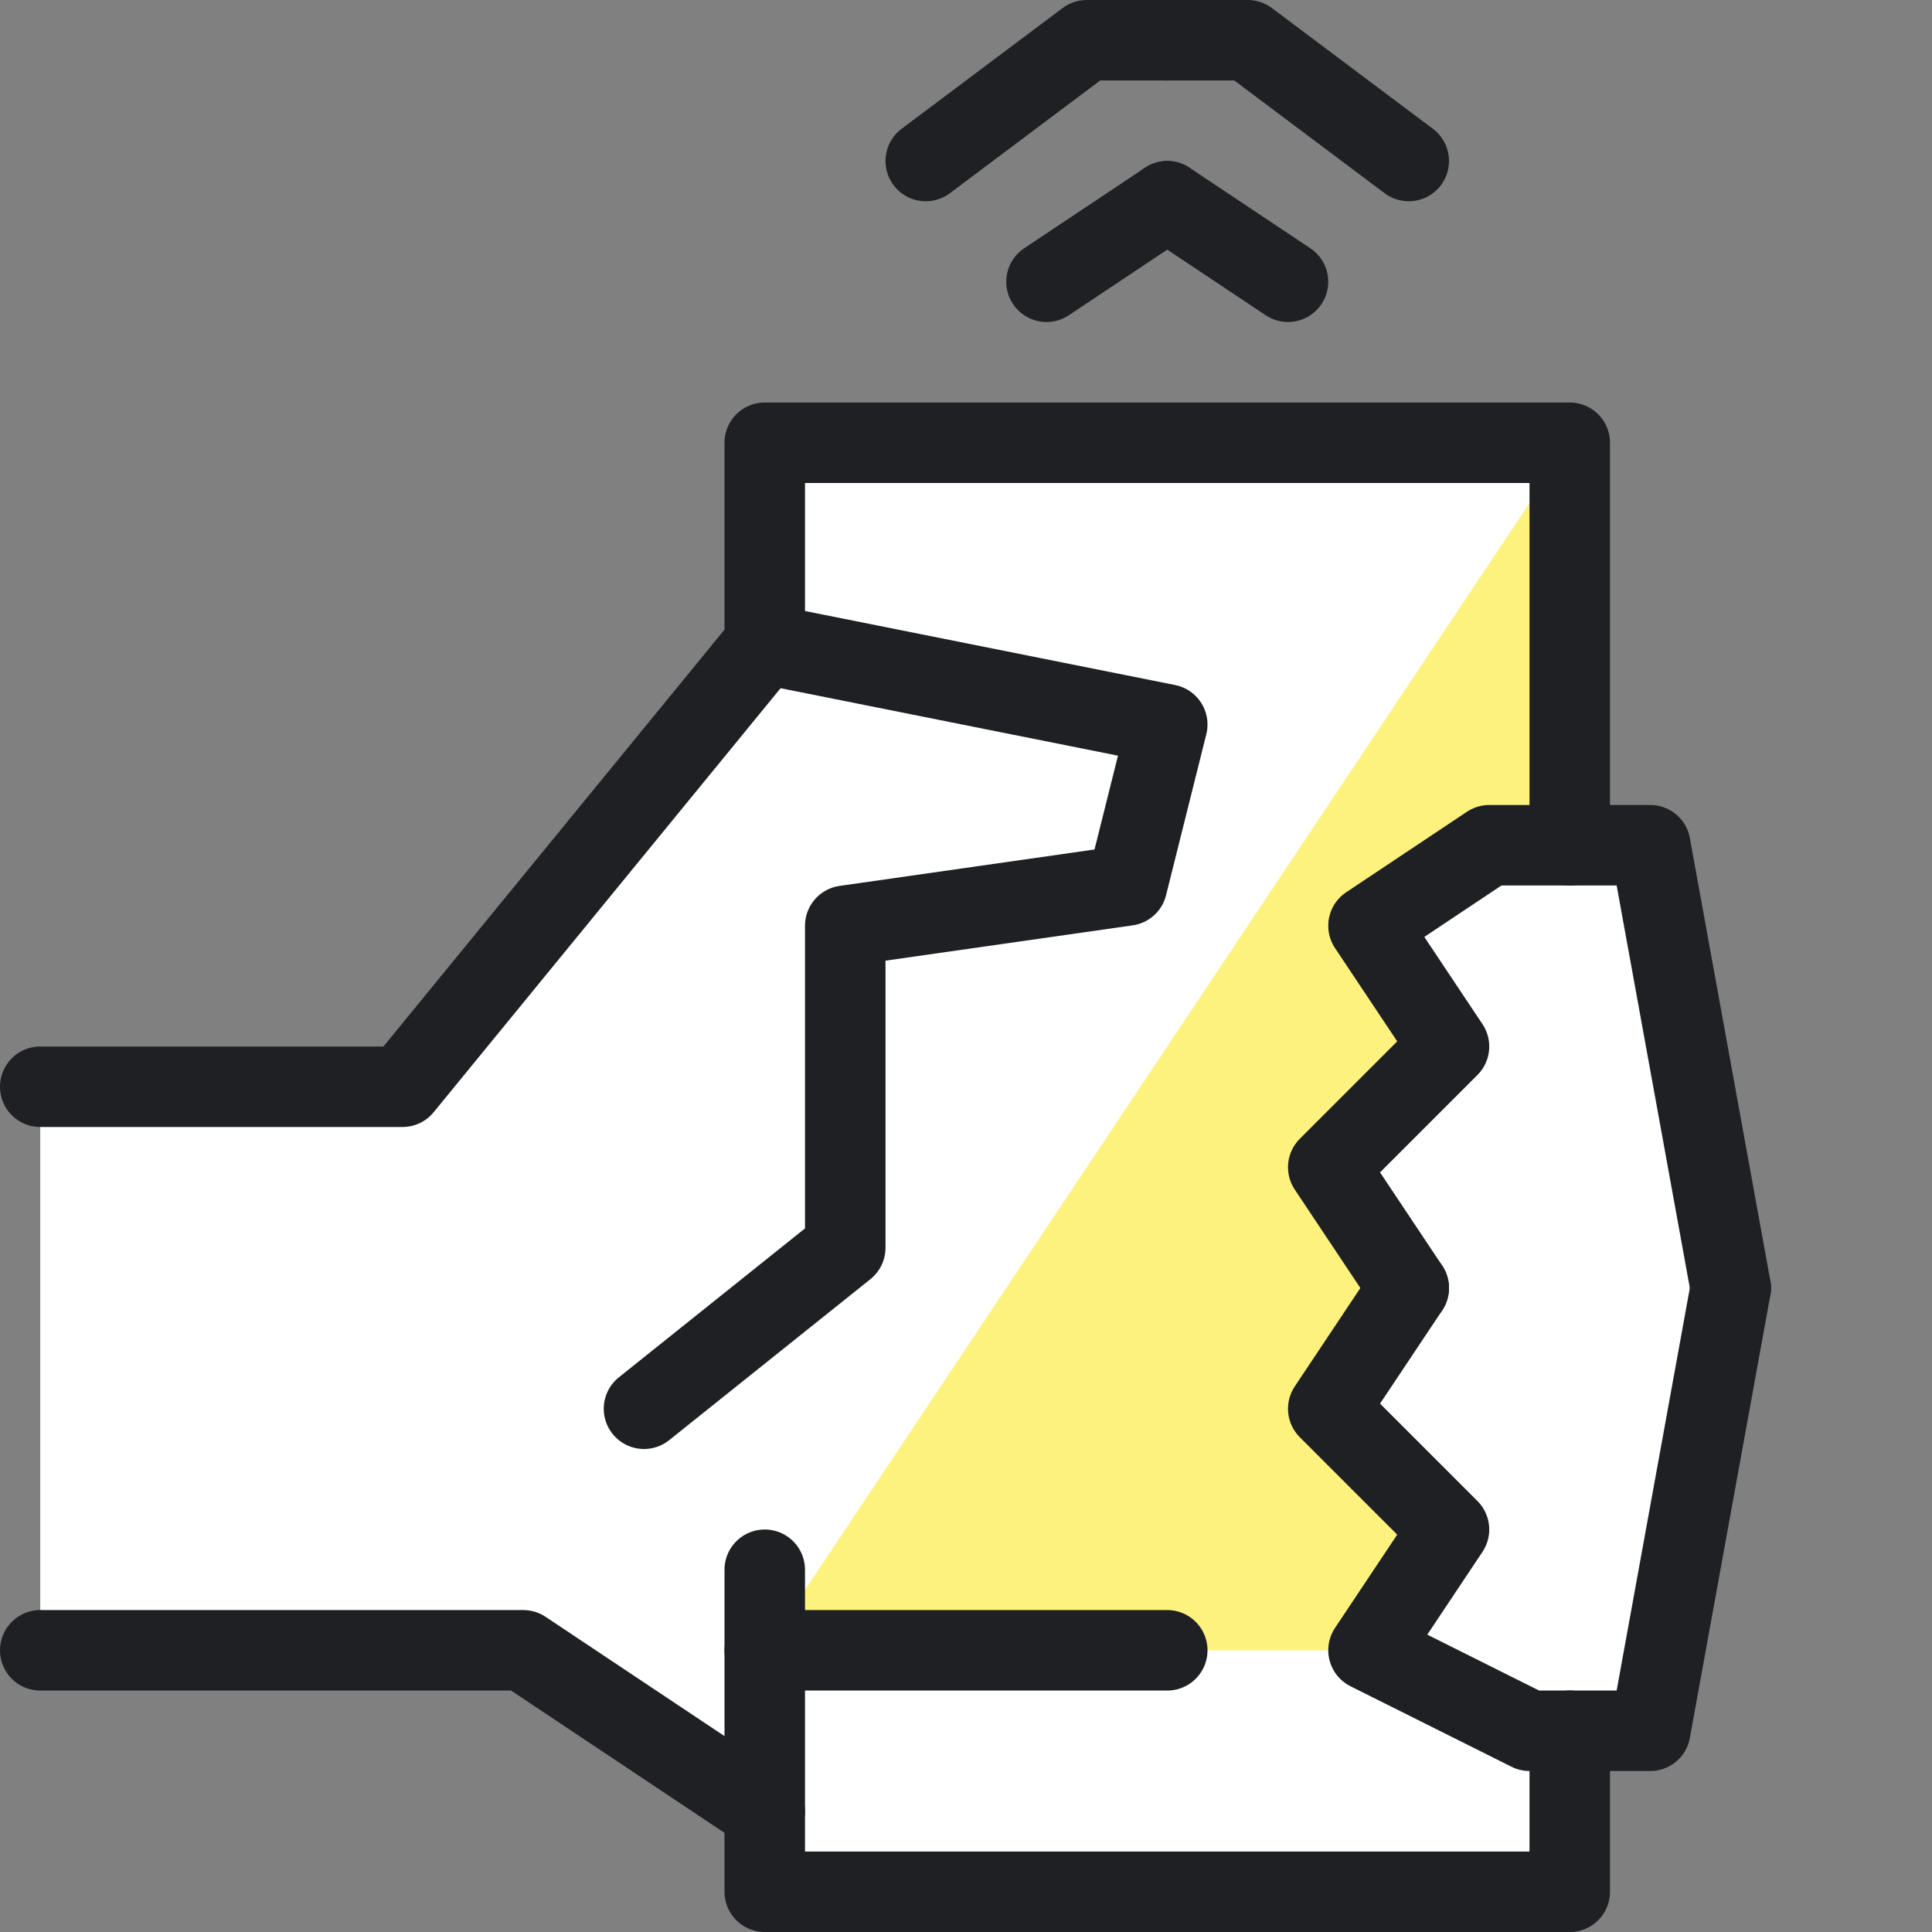 <svg width="36" height="36" viewBox="0 0 36 36" fill="none" xmlns="http://www.w3.org/2000/svg">
<rect x="0" y="0" width="36" height="36" fill="#808080" stroke="none"/>
<path d="M32.25 24L30.75 15.75H29.25V8.25H14.25V12L7.5 20.25H0.75V30.75H9.75L14.25 33.75V35.25H29.25V32.25H30.75L32.25 24Z" fill="white"/>
<path d="M24.75 26.25L26.25 24L24.75 21.75L27 19.5L25.5 17.25L27.75 15.75H29.25V8.25L14.25 30.75H25.5L27 28.5L24.75 26.25Z" fill="#FEF27F"/>
<path d="M14.25 29.25V35.25H29.25V32.25" stroke="#1E2024" stroke-width="1.5" stroke-miterlimit="10" stroke-linecap="round" stroke-linejoin="round"/>
<path d="M14.25 12V8.25H29.25V15.75" stroke="#1E2024" stroke-width="1.5" stroke-miterlimit="10" stroke-linecap="round" stroke-linejoin="round"/>
<path d="M14.25 30.751H21.75" stroke="#1E2024" stroke-width="1.5" stroke-miterlimit="10" stroke-linecap="round" stroke-linejoin="round"/>
<path d="M17.25 3L20.25 0.75H21.75" stroke="#1E2024" stroke-width="1.5" stroke-miterlimit="10" stroke-linecap="round" stroke-linejoin="round"/>
<path d="M26.25 3L23.25 0.75H21.75" stroke="#1E2024" stroke-width="1.5" stroke-miterlimit="10" stroke-linecap="round" stroke-linejoin="round"/>
<path d="M19.5 5.25L21.75 3.75" stroke="#1E2024" stroke-width="1.5" stroke-miterlimit="10" stroke-linecap="round" stroke-linejoin="round"/>
<path d="M24 5.25L21.75 3.75" stroke="#1E2024" stroke-width="1.5" stroke-miterlimit="10" stroke-linecap="round" stroke-linejoin="round"/>
<path d="M32.25 24L30.75 15.75H27.75L25.5 17.25L27 19.5L24.75 21.75L26.25 24" stroke="#1E2024" stroke-width="1.5" stroke-miterlimit="10" stroke-linecap="round" stroke-linejoin="round"/>
<path d="M26.25 24L24.75 26.25L27 28.5L25.5 30.75L28.5 32.25H30.75L32.25 24" stroke="#1E2024" stroke-width="1.5" stroke-miterlimit="10" stroke-linecap="round" stroke-linejoin="round"/>
<path d="M14.25 33.751L9.75 30.751H0.75" stroke="#1E2024" stroke-width="1.5" stroke-miterlimit="10" stroke-linecap="round" stroke-linejoin="round"/>
<path d="M0.75 20.25H7.5L14.25 12L21.75 13.5L21 16.5L15.75 17.25V23.25L12 26.25" stroke="#1E2024" stroke-width="1.5" stroke-miterlimit="10" stroke-linecap="round" stroke-linejoin="round"/>
</svg>

